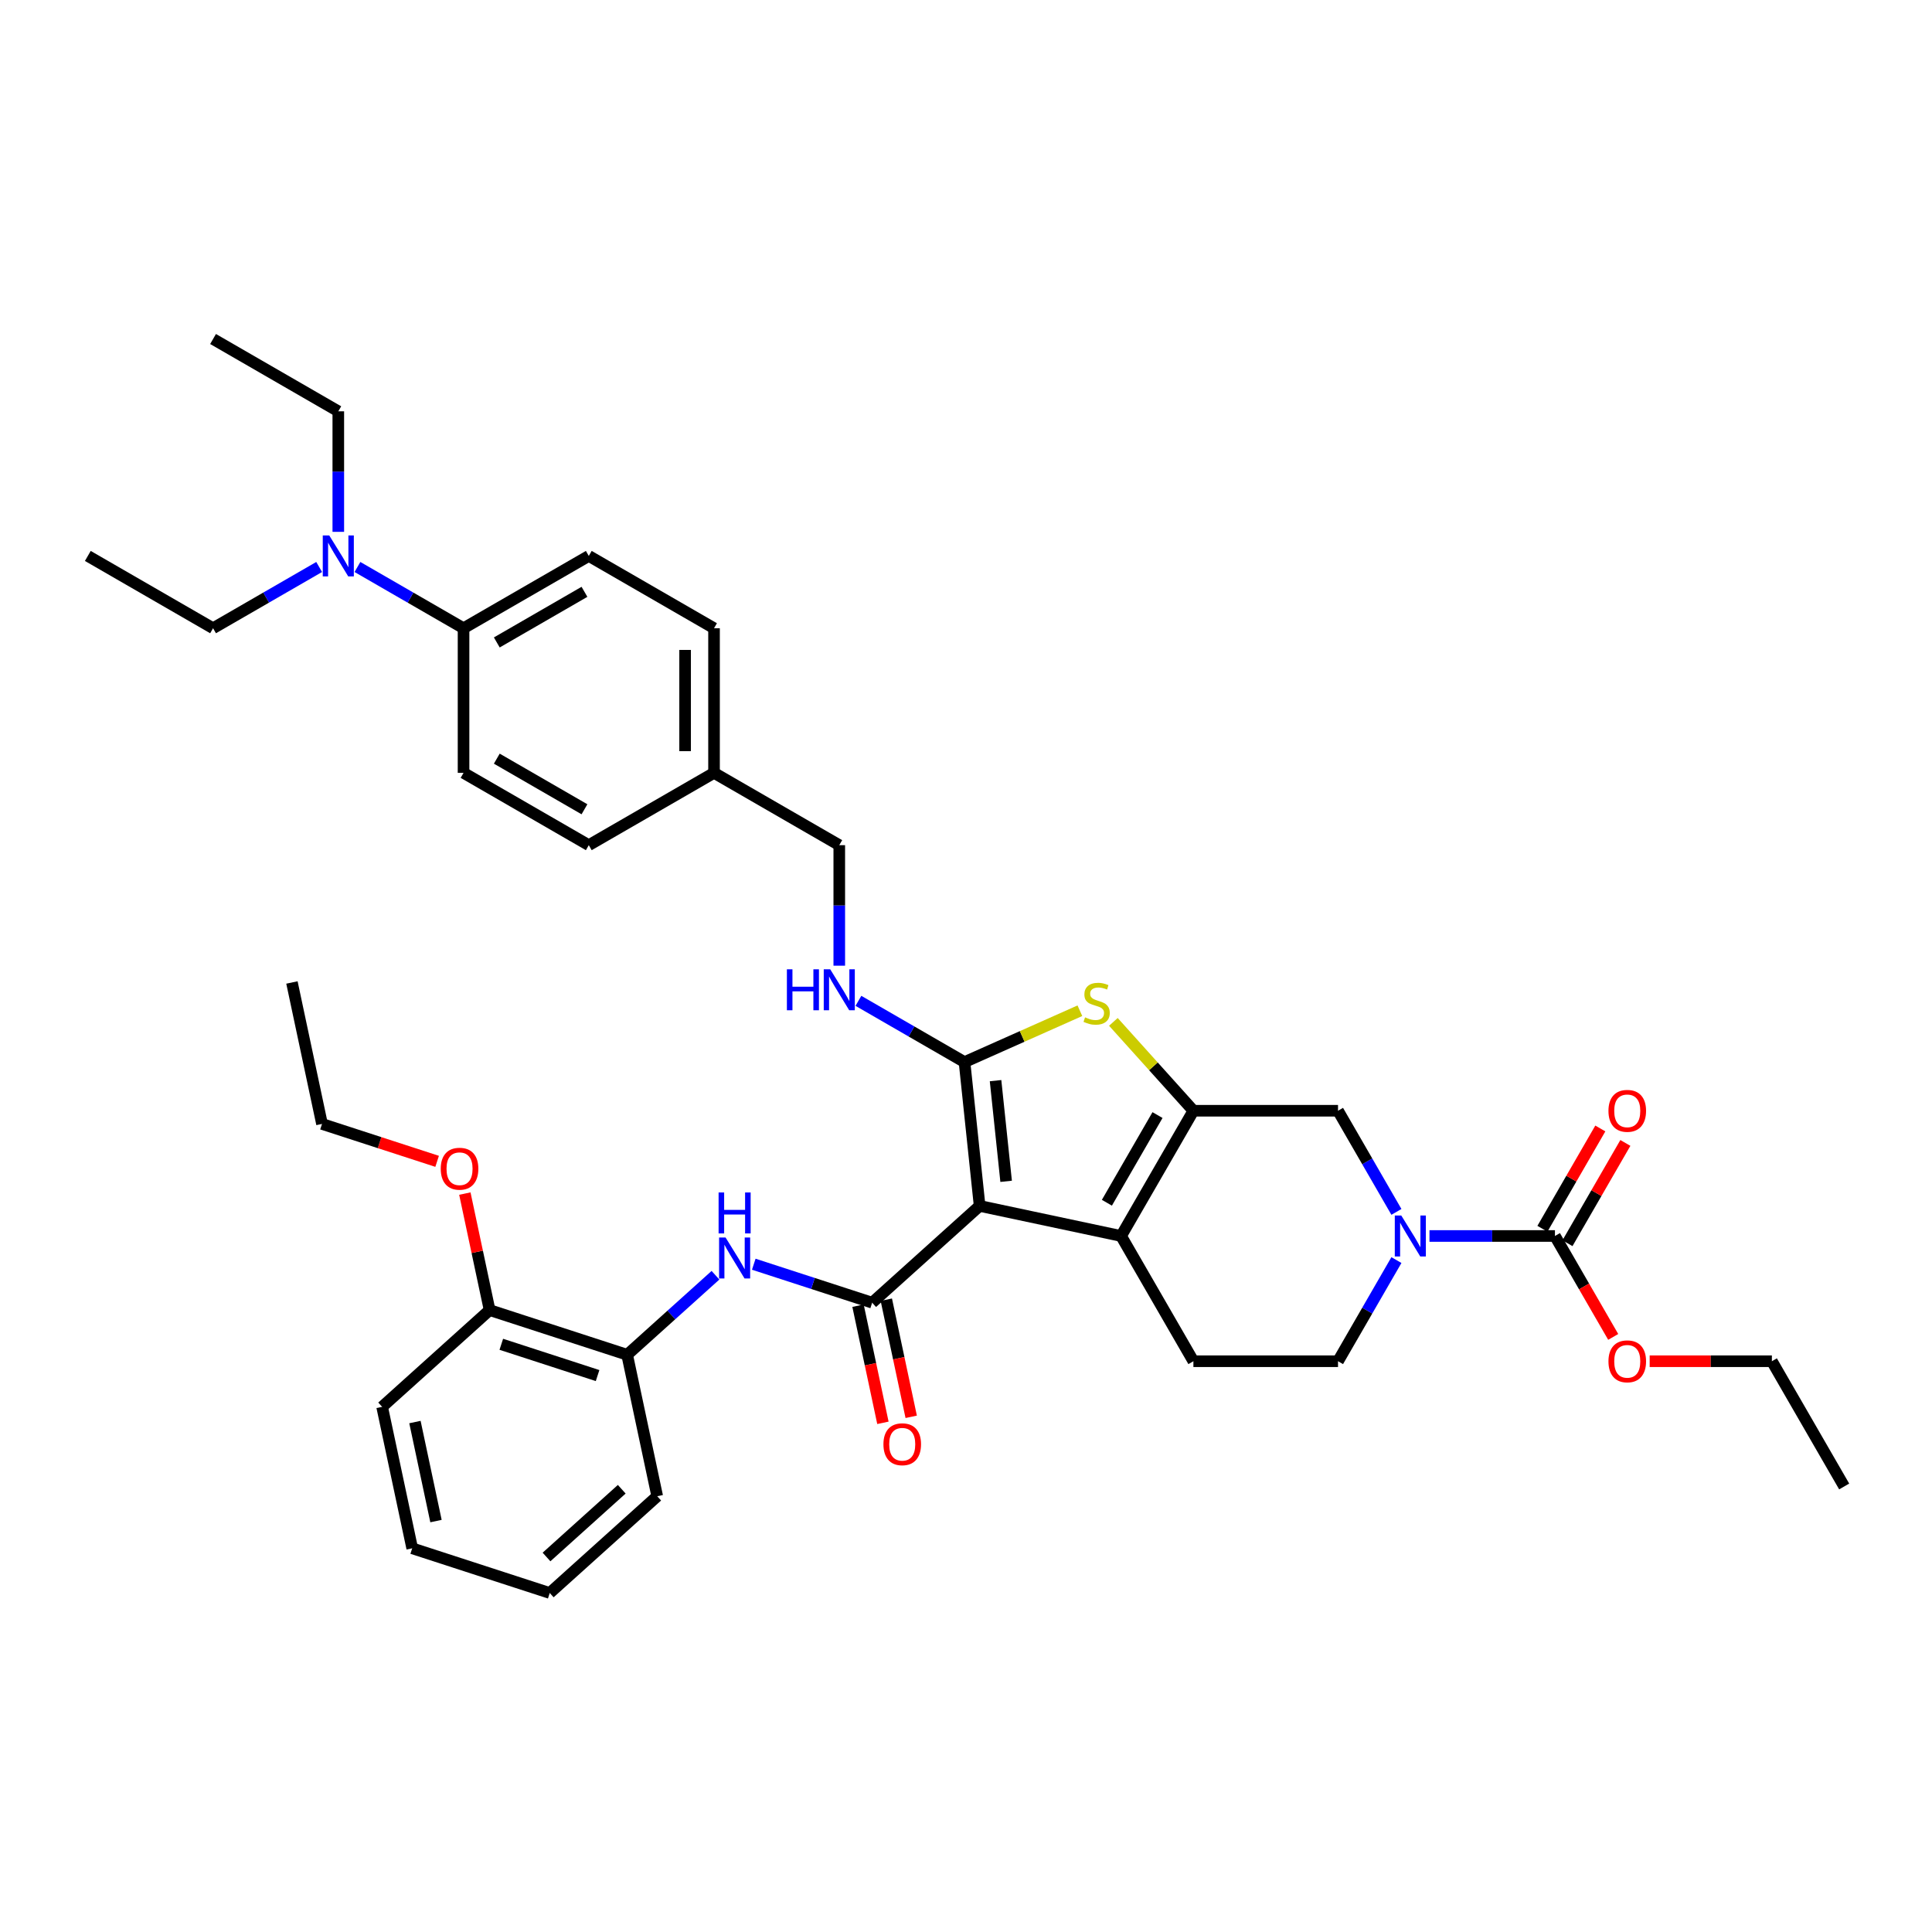 <?xml version='1.0' encoding='iso-8859-1'?>
<svg version='1.1' baseProfile='full'
              xmlns='http://www.w3.org/2000/svg'
                      xmlns:rdkit='http://www.rdkit.org/xml'
                      xmlns:xlink='http://www.w3.org/1999/xlink'
                  xml:space='preserve'
width='1000px' height='1000px' viewBox='0 0 1000 1000'>
<!-- END OF HEADER -->
<rect style='opacity:1.0;fill:#FFFFFF;stroke:none' width='1000' height='1000' x='0' y='0'> </rect>
<path class='bond-0' d='M 507.057,624.183 L 499.233,549.739' style='fill:none;fill-rule:evenodd;stroke:#000000;stroke-width:6px;stroke-linecap:butt;stroke-linejoin:miter;stroke-opacity:1' />
<path class='bond-0' d='M 520.772,611.451 L 515.295,559.341' style='fill:none;fill-rule:evenodd;stroke:#000000;stroke-width:6px;stroke-linecap:butt;stroke-linejoin:miter;stroke-opacity:1' />
<path class='bond-2' d='M 507.057,624.183 L 580.275,639.746' style='fill:none;fill-rule:evenodd;stroke:#000000;stroke-width:6px;stroke-linecap:butt;stroke-linejoin:miter;stroke-opacity:1' />
<path class='bond-3' d='M 507.057,624.183 L 451.43,674.27' style='fill:none;fill-rule:evenodd;stroke:#000000;stroke-width:6px;stroke-linecap:butt;stroke-linejoin:miter;stroke-opacity:1' />
<path class='bond-4' d='M 499.233,549.739 L 529.09,536.446' style='fill:none;fill-rule:evenodd;stroke:#000000;stroke-width:6px;stroke-linecap:butt;stroke-linejoin:miter;stroke-opacity:1' />
<path class='bond-4' d='M 529.09,536.446 L 558.947,523.152' style='fill:none;fill-rule:evenodd;stroke:#CCCC00;stroke-width:6px;stroke-linecap:butt;stroke-linejoin:miter;stroke-opacity:1' />
<path class='bond-9' d='M 499.233,549.739 L 471.775,533.886' style='fill:none;fill-rule:evenodd;stroke:#000000;stroke-width:6px;stroke-linecap:butt;stroke-linejoin:miter;stroke-opacity:1' />
<path class='bond-9' d='M 471.775,533.886 L 444.318,518.034' style='fill:none;fill-rule:evenodd;stroke:#0000FF;stroke-width:6px;stroke-linecap:butt;stroke-linejoin:miter;stroke-opacity:1' />
<path class='bond-1' d='M 617.702,574.92 L 580.275,639.746' style='fill:none;fill-rule:evenodd;stroke:#000000;stroke-width:6px;stroke-linecap:butt;stroke-linejoin:miter;stroke-opacity:1' />
<path class='bond-1' d='M 599.123,577.159 L 572.924,622.537' style='fill:none;fill-rule:evenodd;stroke:#000000;stroke-width:6px;stroke-linecap:butt;stroke-linejoin:miter;stroke-opacity:1' />
<path class='bond-8' d='M 617.702,574.92 L 692.556,574.92' style='fill:none;fill-rule:evenodd;stroke:#000000;stroke-width:6px;stroke-linecap:butt;stroke-linejoin:miter;stroke-opacity:1' />
<path class='bond-38' d='M 617.702,574.92 L 596.993,551.92' style='fill:none;fill-rule:evenodd;stroke:#000000;stroke-width:6px;stroke-linecap:butt;stroke-linejoin:miter;stroke-opacity:1' />
<path class='bond-38' d='M 596.993,551.92 L 576.283,528.92' style='fill:none;fill-rule:evenodd;stroke:#CCCC00;stroke-width:6px;stroke-linecap:butt;stroke-linejoin:miter;stroke-opacity:1' />
<path class='bond-10' d='M 580.275,639.746 L 617.702,704.571' style='fill:none;fill-rule:evenodd;stroke:#000000;stroke-width:6px;stroke-linecap:butt;stroke-linejoin:miter;stroke-opacity:1' />
<path class='bond-7' d='M 451.43,674.27 L 420.79,664.314' style='fill:none;fill-rule:evenodd;stroke:#000000;stroke-width:6px;stroke-linecap:butt;stroke-linejoin:miter;stroke-opacity:1' />
<path class='bond-7' d='M 420.79,664.314 L 390.15,654.359' style='fill:none;fill-rule:evenodd;stroke:#0000FF;stroke-width:6px;stroke-linecap:butt;stroke-linejoin:miter;stroke-opacity:1' />
<path class='bond-13' d='M 444.108,675.826 L 450.551,706.14' style='fill:none;fill-rule:evenodd;stroke:#000000;stroke-width:6px;stroke-linecap:butt;stroke-linejoin:miter;stroke-opacity:1' />
<path class='bond-13' d='M 450.551,706.14 L 456.995,736.454' style='fill:none;fill-rule:evenodd;stroke:#FF0000;stroke-width:6px;stroke-linecap:butt;stroke-linejoin:miter;stroke-opacity:1' />
<path class='bond-13' d='M 458.752,672.714 L 465.195,703.027' style='fill:none;fill-rule:evenodd;stroke:#000000;stroke-width:6px;stroke-linecap:butt;stroke-linejoin:miter;stroke-opacity:1' />
<path class='bond-13' d='M 465.195,703.027 L 471.638,733.341' style='fill:none;fill-rule:evenodd;stroke:#FF0000;stroke-width:6px;stroke-linecap:butt;stroke-linejoin:miter;stroke-opacity:1' />
<path class='bond-5' d='M 722.784,652.216 L 707.67,678.394' style='fill:none;fill-rule:evenodd;stroke:#0000FF;stroke-width:6px;stroke-linecap:butt;stroke-linejoin:miter;stroke-opacity:1' />
<path class='bond-5' d='M 707.67,678.394 L 692.556,704.571' style='fill:none;fill-rule:evenodd;stroke:#000000;stroke-width:6px;stroke-linecap:butt;stroke-linejoin:miter;stroke-opacity:1' />
<path class='bond-6' d='M 739.894,639.746 L 772.366,639.746' style='fill:none;fill-rule:evenodd;stroke:#0000FF;stroke-width:6px;stroke-linecap:butt;stroke-linejoin:miter;stroke-opacity:1' />
<path class='bond-6' d='M 772.366,639.746 L 804.837,639.746' style='fill:none;fill-rule:evenodd;stroke:#000000;stroke-width:6px;stroke-linecap:butt;stroke-linejoin:miter;stroke-opacity:1' />
<path class='bond-39' d='M 722.784,627.275 L 707.67,601.098' style='fill:none;fill-rule:evenodd;stroke:#0000FF;stroke-width:6px;stroke-linecap:butt;stroke-linejoin:miter;stroke-opacity:1' />
<path class='bond-39' d='M 707.67,601.098 L 692.556,574.92' style='fill:none;fill-rule:evenodd;stroke:#000000;stroke-width:6px;stroke-linecap:butt;stroke-linejoin:miter;stroke-opacity:1' />
<path class='bond-15' d='M 811.32,643.488 L 826.304,617.536' style='fill:none;fill-rule:evenodd;stroke:#000000;stroke-width:6px;stroke-linecap:butt;stroke-linejoin:miter;stroke-opacity:1' />
<path class='bond-15' d='M 826.304,617.536 L 841.288,591.583' style='fill:none;fill-rule:evenodd;stroke:#FF0000;stroke-width:6px;stroke-linecap:butt;stroke-linejoin:miter;stroke-opacity:1' />
<path class='bond-15' d='M 798.355,636.003 L 813.339,610.05' style='fill:none;fill-rule:evenodd;stroke:#000000;stroke-width:6px;stroke-linecap:butt;stroke-linejoin:miter;stroke-opacity:1' />
<path class='bond-15' d='M 813.339,610.05 L 828.323,584.097' style='fill:none;fill-rule:evenodd;stroke:#FF0000;stroke-width:6px;stroke-linecap:butt;stroke-linejoin:miter;stroke-opacity:1' />
<path class='bond-20' d='M 804.837,639.746 L 819.916,665.863' style='fill:none;fill-rule:evenodd;stroke:#000000;stroke-width:6px;stroke-linecap:butt;stroke-linejoin:miter;stroke-opacity:1' />
<path class='bond-20' d='M 819.916,665.863 L 834.995,691.981' style='fill:none;fill-rule:evenodd;stroke:#FF0000;stroke-width:6px;stroke-linecap:butt;stroke-linejoin:miter;stroke-opacity:1' />
<path class='bond-11' d='M 370.329,660.062 L 347.47,680.644' style='fill:none;fill-rule:evenodd;stroke:#0000FF;stroke-width:6px;stroke-linecap:butt;stroke-linejoin:miter;stroke-opacity:1' />
<path class='bond-11' d='M 347.47,680.644 L 324.612,701.226' style='fill:none;fill-rule:evenodd;stroke:#000000;stroke-width:6px;stroke-linecap:butt;stroke-linejoin:miter;stroke-opacity:1' />
<path class='bond-21' d='M 434.407,499.841 L 434.407,468.649' style='fill:none;fill-rule:evenodd;stroke:#0000FF;stroke-width:6px;stroke-linecap:butt;stroke-linejoin:miter;stroke-opacity:1' />
<path class='bond-21' d='M 434.407,468.649 L 434.407,437.458' style='fill:none;fill-rule:evenodd;stroke:#000000;stroke-width:6px;stroke-linecap:butt;stroke-linejoin:miter;stroke-opacity:1' />
<path class='bond-12' d='M 617.702,704.571 L 692.556,704.571' style='fill:none;fill-rule:evenodd;stroke:#000000;stroke-width:6px;stroke-linecap:butt;stroke-linejoin:miter;stroke-opacity:1' />
<path class='bond-17' d='M 324.612,701.226 L 253.422,678.095' style='fill:none;fill-rule:evenodd;stroke:#000000;stroke-width:6px;stroke-linecap:butt;stroke-linejoin:miter;stroke-opacity:1' />
<path class='bond-17' d='M 309.307,711.994 L 259.474,695.802' style='fill:none;fill-rule:evenodd;stroke:#000000;stroke-width:6px;stroke-linecap:butt;stroke-linejoin:miter;stroke-opacity:1' />
<path class='bond-26' d='M 324.612,701.226 L 340.175,774.444' style='fill:none;fill-rule:evenodd;stroke:#000000;stroke-width:6px;stroke-linecap:butt;stroke-linejoin:miter;stroke-opacity:1' />
<path class='bond-14' d='M 239.931,325.177 L 304.756,287.75' style='fill:none;fill-rule:evenodd;stroke:#000000;stroke-width:6px;stroke-linecap:butt;stroke-linejoin:miter;stroke-opacity:1' />
<path class='bond-14' d='M 257.14,332.528 L 302.518,306.329' style='fill:none;fill-rule:evenodd;stroke:#000000;stroke-width:6px;stroke-linecap:butt;stroke-linejoin:miter;stroke-opacity:1' />
<path class='bond-16' d='M 239.931,325.177 L 212.474,309.324' style='fill:none;fill-rule:evenodd;stroke:#000000;stroke-width:6px;stroke-linecap:butt;stroke-linejoin:miter;stroke-opacity:1' />
<path class='bond-16' d='M 212.474,309.324 L 185.016,293.472' style='fill:none;fill-rule:evenodd;stroke:#0000FF;stroke-width:6px;stroke-linecap:butt;stroke-linejoin:miter;stroke-opacity:1' />
<path class='bond-41' d='M 239.931,325.177 L 239.931,400.031' style='fill:none;fill-rule:evenodd;stroke:#000000;stroke-width:6px;stroke-linecap:butt;stroke-linejoin:miter;stroke-opacity:1' />
<path class='bond-27' d='M 175.105,275.279 L 175.105,244.087' style='fill:none;fill-rule:evenodd;stroke:#0000FF;stroke-width:6px;stroke-linecap:butt;stroke-linejoin:miter;stroke-opacity:1' />
<path class='bond-27' d='M 175.105,244.087 L 175.105,212.896' style='fill:none;fill-rule:evenodd;stroke:#000000;stroke-width:6px;stroke-linecap:butt;stroke-linejoin:miter;stroke-opacity:1' />
<path class='bond-28' d='M 165.195,293.472 L 137.737,309.324' style='fill:none;fill-rule:evenodd;stroke:#0000FF;stroke-width:6px;stroke-linecap:butt;stroke-linejoin:miter;stroke-opacity:1' />
<path class='bond-28' d='M 137.737,309.324 L 110.28,325.177' style='fill:none;fill-rule:evenodd;stroke:#000000;stroke-width:6px;stroke-linecap:butt;stroke-linejoin:miter;stroke-opacity:1' />
<path class='bond-25' d='M 253.422,678.095 L 247.013,647.945' style='fill:none;fill-rule:evenodd;stroke:#000000;stroke-width:6px;stroke-linecap:butt;stroke-linejoin:miter;stroke-opacity:1' />
<path class='bond-25' d='M 247.013,647.945 L 240.605,617.796' style='fill:none;fill-rule:evenodd;stroke:#FF0000;stroke-width:6px;stroke-linecap:butt;stroke-linejoin:miter;stroke-opacity:1' />
<path class='bond-29' d='M 253.422,678.095 L 197.794,728.182' style='fill:none;fill-rule:evenodd;stroke:#000000;stroke-width:6px;stroke-linecap:butt;stroke-linejoin:miter;stroke-opacity:1' />
<path class='bond-18' d='M 304.756,287.75 L 369.582,325.177' style='fill:none;fill-rule:evenodd;stroke:#000000;stroke-width:6px;stroke-linecap:butt;stroke-linejoin:miter;stroke-opacity:1' />
<path class='bond-19' d='M 239.931,400.031 L 304.756,437.458' style='fill:none;fill-rule:evenodd;stroke:#000000;stroke-width:6px;stroke-linecap:butt;stroke-linejoin:miter;stroke-opacity:1' />
<path class='bond-19' d='M 257.14,392.68 L 302.518,418.879' style='fill:none;fill-rule:evenodd;stroke:#000000;stroke-width:6px;stroke-linecap:butt;stroke-linejoin:miter;stroke-opacity:1' />
<path class='bond-30' d='M 853.867,704.571 L 885.493,704.571' style='fill:none;fill-rule:evenodd;stroke:#FF0000;stroke-width:6px;stroke-linecap:butt;stroke-linejoin:miter;stroke-opacity:1' />
<path class='bond-30' d='M 885.493,704.571 L 917.118,704.571' style='fill:none;fill-rule:evenodd;stroke:#000000;stroke-width:6px;stroke-linecap:butt;stroke-linejoin:miter;stroke-opacity:1' />
<path class='bond-22' d='M 434.407,437.458 L 369.582,400.031' style='fill:none;fill-rule:evenodd;stroke:#000000;stroke-width:6px;stroke-linecap:butt;stroke-linejoin:miter;stroke-opacity:1' />
<path class='bond-23' d='M 369.582,400.031 L 304.756,437.458' style='fill:none;fill-rule:evenodd;stroke:#000000;stroke-width:6px;stroke-linecap:butt;stroke-linejoin:miter;stroke-opacity:1' />
<path class='bond-24' d='M 369.582,400.031 L 369.582,325.177' style='fill:none;fill-rule:evenodd;stroke:#000000;stroke-width:6px;stroke-linecap:butt;stroke-linejoin:miter;stroke-opacity:1' />
<path class='bond-24' d='M 354.611,388.803 L 354.611,336.405' style='fill:none;fill-rule:evenodd;stroke:#000000;stroke-width:6px;stroke-linecap:butt;stroke-linejoin:miter;stroke-opacity:1' />
<path class='bond-31' d='M 226.256,601.107 L 196.462,591.426' style='fill:none;fill-rule:evenodd;stroke:#FF0000;stroke-width:6px;stroke-linecap:butt;stroke-linejoin:miter;stroke-opacity:1' />
<path class='bond-31' d='M 196.462,591.426 L 166.668,581.745' style='fill:none;fill-rule:evenodd;stroke:#000000;stroke-width:6px;stroke-linecap:butt;stroke-linejoin:miter;stroke-opacity:1' />
<path class='bond-36' d='M 340.175,774.444 L 284.548,824.531' style='fill:none;fill-rule:evenodd;stroke:#000000;stroke-width:6px;stroke-linecap:butt;stroke-linejoin:miter;stroke-opacity:1' />
<path class='bond-36' d='M 321.814,770.832 L 282.874,805.893' style='fill:none;fill-rule:evenodd;stroke:#000000;stroke-width:6px;stroke-linecap:butt;stroke-linejoin:miter;stroke-opacity:1' />
<path class='bond-32' d='M 175.105,212.896 L 110.28,175.469' style='fill:none;fill-rule:evenodd;stroke:#000000;stroke-width:6px;stroke-linecap:butt;stroke-linejoin:miter;stroke-opacity:1' />
<path class='bond-33' d='M 110.28,325.177 L 45.455,287.75' style='fill:none;fill-rule:evenodd;stroke:#000000;stroke-width:6px;stroke-linecap:butt;stroke-linejoin:miter;stroke-opacity:1' />
<path class='bond-40' d='M 197.794,728.182 L 213.357,801.4' style='fill:none;fill-rule:evenodd;stroke:#000000;stroke-width:6px;stroke-linecap:butt;stroke-linejoin:miter;stroke-opacity:1' />
<path class='bond-40' d='M 214.772,736.052 L 225.667,787.305' style='fill:none;fill-rule:evenodd;stroke:#000000;stroke-width:6px;stroke-linecap:butt;stroke-linejoin:miter;stroke-opacity:1' />
<path class='bond-34' d='M 917.118,704.571 L 954.545,769.397' style='fill:none;fill-rule:evenodd;stroke:#000000;stroke-width:6px;stroke-linecap:butt;stroke-linejoin:miter;stroke-opacity:1' />
<path class='bond-35' d='M 166.668,581.745 L 151.105,508.527' style='fill:none;fill-rule:evenodd;stroke:#000000;stroke-width:6px;stroke-linecap:butt;stroke-linejoin:miter;stroke-opacity:1' />
<path class='bond-37' d='M 284.548,824.531 L 213.357,801.4' style='fill:none;fill-rule:evenodd;stroke:#000000;stroke-width:6px;stroke-linecap:butt;stroke-linejoin:miter;stroke-opacity:1' />
<path  class='atom-5' d='M 561.627 526.569
Q 561.867 526.659, 562.855 527.078
Q 563.843 527.497, 564.921 527.766
Q 566.028 528.006, 567.106 528.006
Q 569.112 528.006, 570.28 527.048
Q 571.448 526.06, 571.448 524.353
Q 571.448 523.185, 570.849 522.467
Q 570.28 521.748, 569.382 521.359
Q 568.484 520.97, 566.987 520.521
Q 565.1 519.952, 563.962 519.413
Q 562.855 518.874, 562.046 517.736
Q 561.268 516.598, 561.268 514.682
Q 561.268 512.017, 563.064 510.37
Q 564.891 508.724, 568.484 508.724
Q 570.939 508.724, 573.723 509.891
L 573.035 512.197
Q 570.49 511.149, 568.573 511.149
Q 566.508 511.149, 565.37 512.017
Q 564.232 512.856, 564.262 514.323
Q 564.262 515.46, 564.831 516.149
Q 565.43 516.838, 566.268 517.227
Q 567.136 517.616, 568.573 518.065
Q 570.49 518.664, 571.628 519.263
Q 572.765 519.862, 573.574 521.089
Q 574.412 522.287, 574.412 524.353
Q 574.412 527.287, 572.436 528.874
Q 570.49 530.431, 567.226 530.431
Q 565.34 530.431, 563.903 530.012
Q 562.495 529.623, 560.819 528.934
L 561.627 526.569
' fill='#CCCC00'/>
<path  class='atom-6' d='M 725.298 629.146
L 732.244 640.375
Q 732.933 641.482, 734.041 643.488
Q 735.148 645.495, 735.208 645.614
L 735.208 629.146
L 738.023 629.146
L 738.023 650.345
L 735.118 650.345
L 727.663 638.069
Q 726.795 636.632, 725.866 634.985
Q 724.968 633.338, 724.699 632.829
L 724.699 650.345
L 721.944 650.345
L 721.944 629.146
L 725.298 629.146
' fill='#0000FF'/>
<path  class='atom-8' d='M 375.554 640.539
L 382.5 651.767
Q 383.189 652.875, 384.297 654.881
Q 385.404 656.888, 385.464 657.007
L 385.464 640.539
L 388.279 640.539
L 388.279 661.738
L 385.374 661.738
L 377.919 649.462
Q 377.051 648.025, 376.122 646.378
Q 375.224 644.731, 374.955 644.222
L 374.955 661.738
L 372.2 661.738
L 372.2 640.539
L 375.554 640.539
' fill='#0000FF'/>
<path  class='atom-8' d='M 371.946 617.221
L 374.82 617.221
L 374.82 626.233
L 385.659 626.233
L 385.659 617.221
L 388.533 617.221
L 388.533 638.42
L 385.659 638.42
L 385.659 628.629
L 374.82 628.629
L 374.82 638.42
L 371.946 638.42
L 371.946 617.221
' fill='#0000FF'/>
<path  class='atom-10' d='M 407.295 501.712
L 410.17 501.712
L 410.17 510.725
L 421.008 510.725
L 421.008 501.712
L 423.883 501.712
L 423.883 522.911
L 421.008 522.911
L 421.008 513.12
L 410.17 513.12
L 410.17 522.911
L 407.295 522.911
L 407.295 501.712
' fill='#0000FF'/>
<path  class='atom-10' d='M 429.721 501.712
L 436.668 512.941
Q 437.357 514.048, 438.464 516.055
Q 439.572 518.061, 439.632 518.18
L 439.632 501.712
L 442.447 501.712
L 442.447 522.911
L 439.542 522.911
L 432.087 510.635
Q 431.219 509.198, 430.29 507.551
Q 429.392 505.904, 429.123 505.395
L 429.123 522.911
L 426.368 522.911
L 426.368 501.712
L 429.721 501.712
' fill='#0000FF'/>
<path  class='atom-14' d='M 457.262 747.548
Q 457.262 742.458, 459.777 739.613
Q 462.292 736.769, 466.993 736.769
Q 471.694 736.769, 474.209 739.613
Q 476.724 742.458, 476.724 747.548
Q 476.724 752.698, 474.179 755.632
Q 471.634 758.537, 466.993 758.537
Q 462.322 758.537, 459.777 755.632
Q 457.262 752.728, 457.262 747.548
M 466.993 756.141
Q 470.227 756.141, 471.963 753.985
Q 473.73 751.8, 473.73 747.548
Q 473.73 743.386, 471.963 741.29
Q 470.227 739.164, 466.993 739.164
Q 463.759 739.164, 461.993 741.26
Q 460.256 743.356, 460.256 747.548
Q 460.256 751.83, 461.993 753.985
Q 463.759 756.141, 466.993 756.141
' fill='#FF0000'/>
<path  class='atom-16' d='M 832.533 574.98
Q 832.533 569.89, 835.049 567.046
Q 837.564 564.201, 842.264 564.201
Q 846.965 564.201, 849.48 567.046
Q 851.995 569.89, 851.995 574.98
Q 851.995 580.13, 849.45 583.064
Q 846.905 585.969, 842.264 585.969
Q 837.594 585.969, 835.049 583.064
Q 832.533 580.16, 832.533 574.98
M 842.264 583.573
Q 845.498 583.573, 847.235 581.418
Q 849.001 579.232, 849.001 574.98
Q 849.001 570.818, 847.235 568.722
Q 845.498 566.597, 842.264 566.597
Q 839.031 566.597, 837.264 568.692
Q 835.528 570.788, 835.528 574.98
Q 835.528 579.262, 837.264 581.418
Q 839.031 583.573, 842.264 583.573
' fill='#FF0000'/>
<path  class='atom-17' d='M 170.42 277.15
L 177.366 288.379
Q 178.055 289.486, 179.163 291.493
Q 180.27 293.499, 180.33 293.618
L 180.33 277.15
L 183.145 277.15
L 183.145 298.349
L 180.24 298.349
L 172.785 286.073
Q 171.917 284.636, 170.989 282.989
Q 170.09 281.342, 169.821 280.833
L 169.821 298.349
L 167.066 298.349
L 167.066 277.15
L 170.42 277.15
' fill='#0000FF'/>
<path  class='atom-21' d='M 832.533 704.631
Q 832.533 699.541, 835.049 696.697
Q 837.564 693.852, 842.264 693.852
Q 846.965 693.852, 849.48 696.697
Q 851.995 699.541, 851.995 704.631
Q 851.995 709.781, 849.45 712.715
Q 846.905 715.62, 842.264 715.62
Q 837.594 715.62, 835.049 712.715
Q 832.533 709.811, 832.533 704.631
M 842.264 713.224
Q 845.498 713.224, 847.235 711.069
Q 849.001 708.883, 849.001 704.631
Q 849.001 700.469, 847.235 698.373
Q 845.498 696.247, 842.264 696.247
Q 839.031 696.247, 837.264 698.343
Q 835.528 700.439, 835.528 704.631
Q 835.528 708.913, 837.264 711.069
Q 839.031 713.224, 842.264 713.224
' fill='#FF0000'/>
<path  class='atom-26' d='M 228.128 604.936
Q 228.128 599.846, 230.643 597.002
Q 233.158 594.157, 237.859 594.157
Q 242.559 594.157, 245.075 597.002
Q 247.59 599.846, 247.59 604.936
Q 247.59 610.086, 245.045 613.021
Q 242.5 615.925, 237.859 615.925
Q 233.188 615.925, 230.643 613.021
Q 228.128 610.116, 228.128 604.936
M 237.859 613.53
Q 241.092 613.53, 242.829 611.374
Q 244.596 609.188, 244.596 604.936
Q 244.596 600.774, 242.829 598.678
Q 241.092 596.553, 237.859 596.553
Q 234.625 596.553, 232.858 598.649
Q 231.122 600.744, 231.122 604.936
Q 231.122 609.218, 232.858 611.374
Q 234.625 613.53, 237.859 613.53
' fill='#FF0000'/>
</svg>
